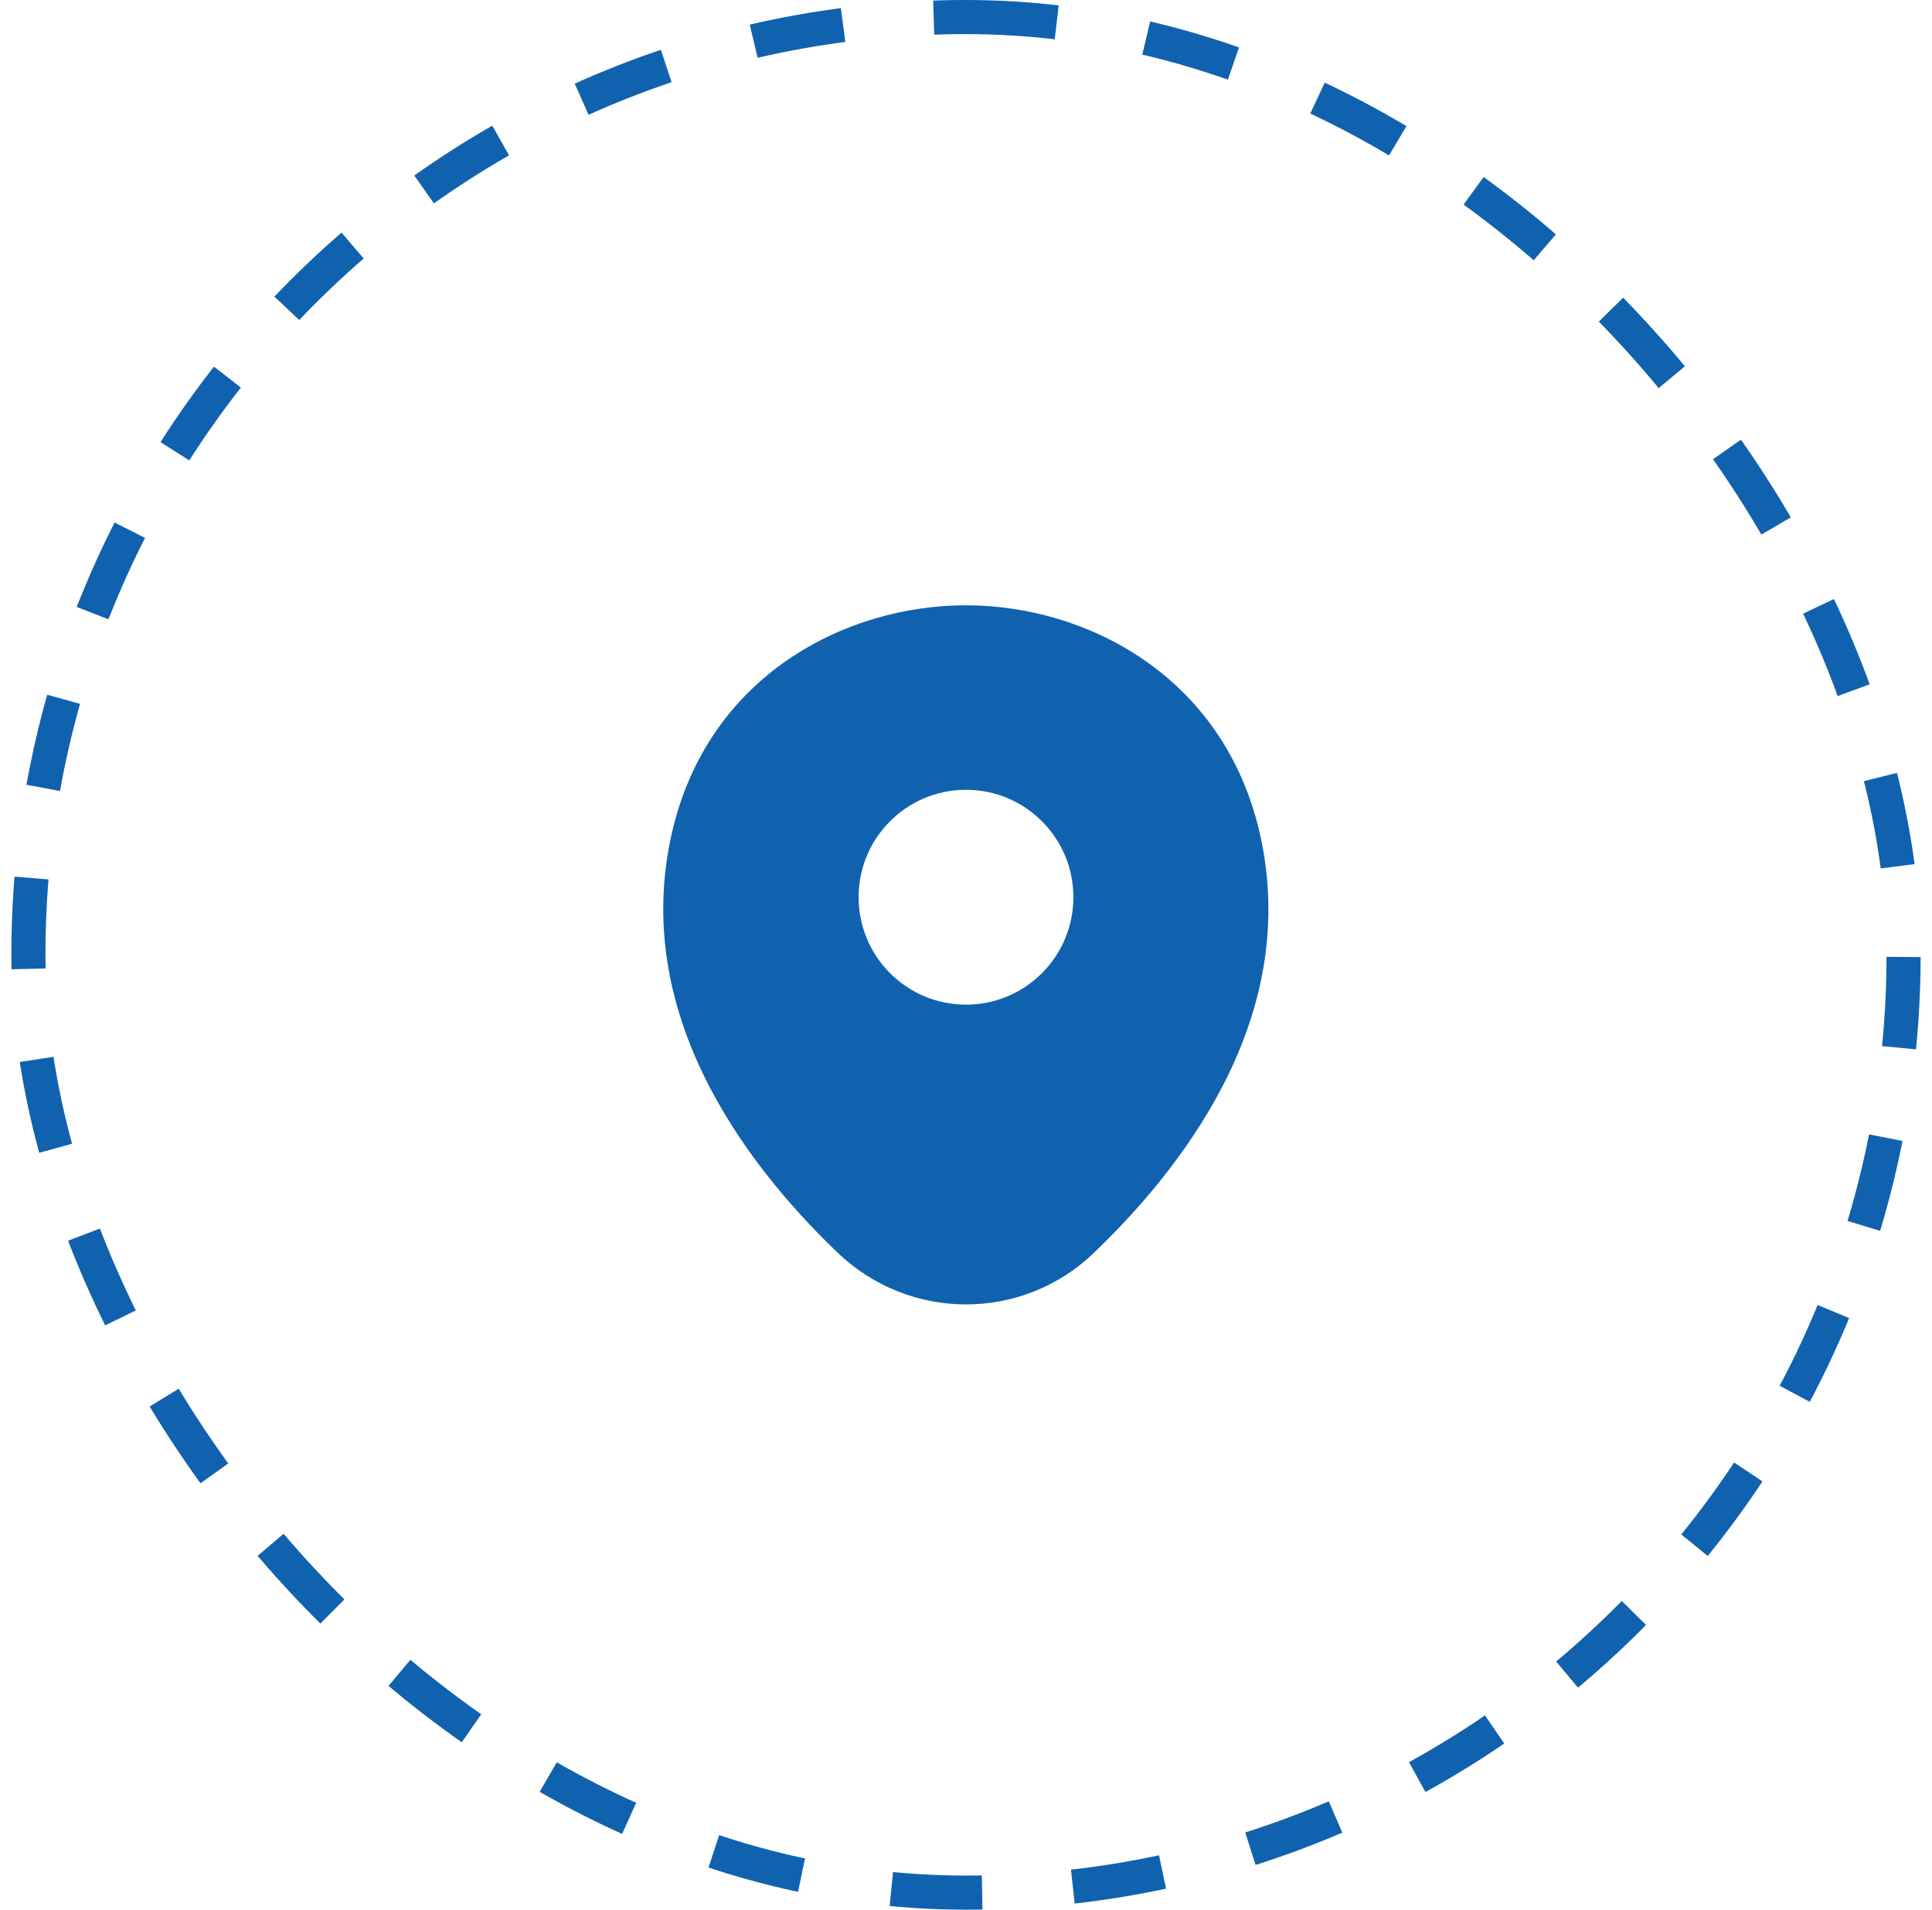 <svg width="85" height="84" viewBox="0 0 85 84" fill="none" xmlns="http://www.w3.org/2000/svg">
<rect x="1.25" y="0.75" width="82.5" height="82.5" rx="41.25" stroke="#1062AF" stroke-width="1.5" stroke-dasharray="4 4"/>
<path d="M55.43 36.675C53.855 29.745 47.81 26.625 42.5 26.625C42.5 26.625 42.5 26.625 42.485 26.625C37.19 26.625 31.13 29.73 29.555 36.66C27.8 44.401 32.54 50.956 36.83 55.081C38.42 56.611 40.46 57.376 42.5 57.376C44.54 57.376 46.58 56.611 48.155 55.081C52.445 50.956 57.185 44.416 55.43 36.675ZM42.5 44.191C39.89 44.191 37.775 42.075 37.775 39.465C37.775 36.855 39.89 34.74 42.5 34.74C45.11 34.74 47.225 36.855 47.225 39.465C47.225 42.075 45.11 44.191 42.5 44.191Z" fill="#1062AF"/>
</svg>

